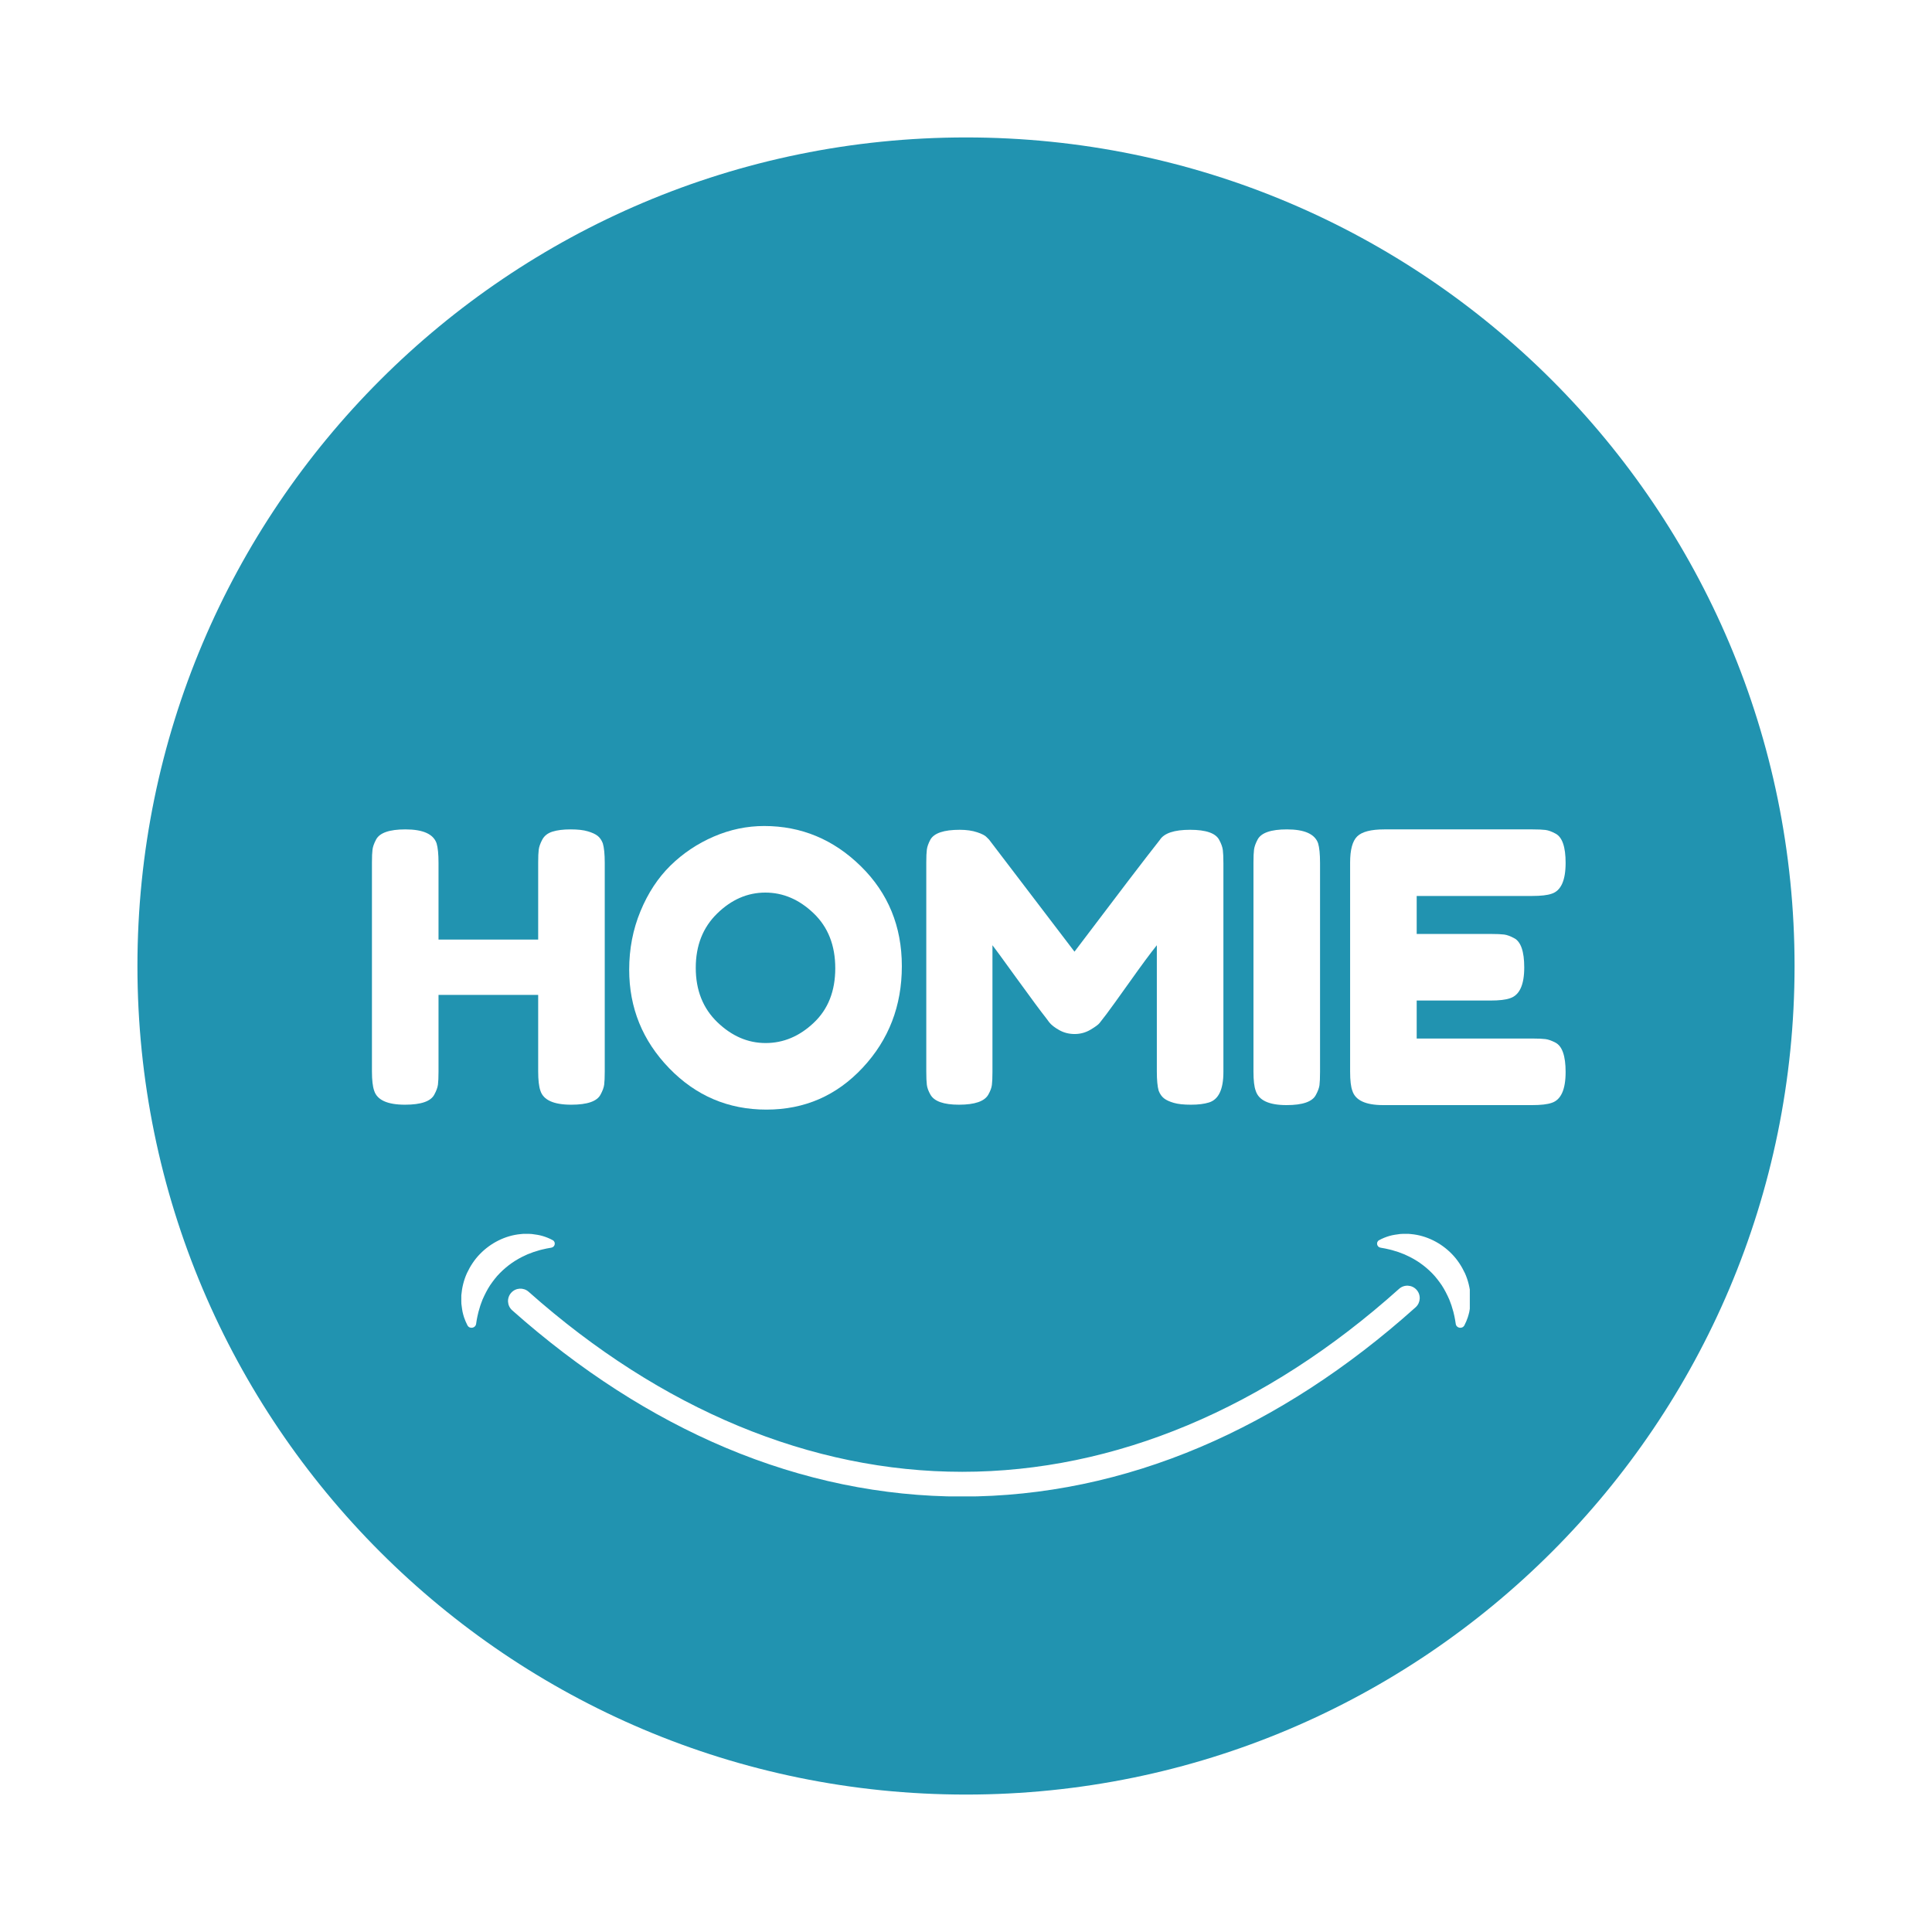 <svg xmlns="http://www.w3.org/2000/svg" xmlns:xlink="http://www.w3.org/1999/xlink" width="500" zoomAndPan="magnify" viewBox="0 0 375 375" height="500" preserveAspectRatio="xMidYMid meet" version="1.0"><defs><g/><clipPath id="b85b3450b1"><path d="M 26.676 26.676 L 348.324 26.676 L 348.324 348.324 L 26.676 348.324 Z M 26.676 26.676 " clip-rule="nonzero"/></clipPath><clipPath id="a66ee77bb2"><path d="M 187.5 26.676 C 98.68 26.676 26.676 98.68 26.676 187.5 C 26.676 276.32 98.68 348.324 187.5 348.324 C 276.32 348.324 348.324 276.32 348.324 187.5 C 348.324 98.68 276.32 26.676 187.5 26.676 Z M 187.5 26.676 " clip-rule="nonzero"/></clipPath><clipPath id="affb58c83a"><path d="M 89.539 239.449 L 285.289 239.449 L 285.289 290.449 L 89.539 290.449 Z M 89.539 239.449 " clip-rule="nonzero"/></clipPath></defs><rect x="-37.5" width="450" fill="#ffffff" y="-37.5" height="450" fill-opacity="1"/><rect x="-37.5" width="450" fill="#ffffff" y="-37.5" height="450" fill-opacity="1"/><g clip-path="url(#b85b3450b1)"><g clip-path="url(#a66ee77bb2)"><path fill="#2193b0" d="M 26.676 26.676 L 348.324 26.676 L 348.324 348.324 L 26.676 348.324 Z M 26.676 26.676 " fill-opacity="1" fill-rule="nonzero"/></g></g><g clip-path="url(#affb58c83a)"><path fill="#ffffff" d="M 92.676 255.465 C 92.738 255.176 92.797 254.895 92.875 254.617 L 93.117 253.797 C 93.25 253.258 93.492 252.75 93.66 252.246 C 94.098 251.258 94.559 250.34 95.117 249.484 C 95.695 248.645 96.297 247.84 97.008 247.125 C 98.414 245.699 100.062 244.512 102.02 243.637 L 102.387 243.465 L 102.77 243.32 C 103.023 243.23 103.281 243.121 103.547 243.023 C 104.078 242.883 104.625 242.664 105.199 242.539 C 105.773 242.391 106.367 242.281 106.988 242.176 C 106.996 242.176 107.004 242.172 107.008 242.172 C 107.742 242.059 107.938 241.07 107.285 240.719 C 106.668 240.379 106.008 240.113 105.32 239.91 C 104.641 239.703 103.938 239.617 103.219 239.52 C 102.859 239.477 102.5 239.496 102.133 239.488 L 101.586 239.488 C 101.402 239.492 101.223 239.52 101.039 239.539 C 98.105 239.809 95.25 241.242 93.16 243.402 C 92.102 244.477 91.273 245.758 90.637 247.109 C 90.016 248.477 89.668 249.941 89.543 251.398 C 89.527 251.766 89.539 252.133 89.539 252.5 C 89.543 252.68 89.539 252.859 89.551 253.039 C 89.57 253.219 89.598 253.398 89.621 253.582 C 89.676 253.938 89.707 254.289 89.785 254.641 C 89.867 254.988 89.953 255.332 90.062 255.668 C 90.246 256.211 90.465 256.742 90.73 257.242 C 91.133 258.012 92.293 257.82 92.414 256.957 C 92.484 256.445 92.57 255.949 92.676 255.465 Z M 282.559 256.957 C 282.676 257.82 283.836 258.012 284.242 257.242 C 284.504 256.742 284.723 256.211 284.906 255.668 C 285.016 255.332 285.105 254.988 285.188 254.641 C 285.262 254.289 285.293 253.938 285.348 253.582 C 285.371 253.398 285.402 253.219 285.418 253.039 C 285.43 252.859 285.426 252.68 285.43 252.5 C 285.43 252.133 285.438 251.766 285.426 251.398 C 285.301 249.941 284.953 248.477 284.332 247.109 C 283.695 245.758 282.863 244.477 281.809 243.402 C 279.719 241.242 276.863 239.809 273.93 239.539 C 273.75 239.52 273.57 239.492 273.387 239.488 L 272.836 239.488 C 272.473 239.496 272.113 239.477 271.75 239.52 C 271.031 239.617 270.328 239.703 269.645 239.91 C 268.961 240.113 268.301 240.379 267.684 240.719 C 267.031 241.07 267.227 242.059 267.961 242.172 C 267.969 242.172 267.973 242.176 267.98 242.176 C 268.602 242.281 269.195 242.391 269.77 242.539 C 270.34 242.664 270.891 242.883 271.422 243.023 C 271.688 243.121 271.945 243.23 272.199 243.32 L 272.582 243.465 L 272.949 243.637 C 274.906 244.512 276.559 245.699 277.961 247.125 C 278.672 247.84 279.273 248.645 279.852 249.484 C 280.41 250.34 280.871 251.258 281.309 252.246 C 281.477 252.75 281.719 253.258 281.852 253.797 L 282.098 254.617 C 282.176 254.895 282.234 255.176 282.297 255.465 C 282.398 255.949 282.484 256.445 282.559 256.957 Z M 186.766 290.48 C 171.227 290.48 155.797 287.297 140.895 281.023 C 126.477 274.949 112.52 265.969 99.414 254.328 C 98.422 253.445 98.332 251.926 99.215 250.934 C 100.098 249.941 101.613 249.852 102.605 250.73 C 128.34 273.594 157.438 285.676 186.766 285.676 C 216.34 285.676 245.66 273.395 271.559 250.164 C 272.547 249.277 274.066 249.359 274.953 250.348 C 275.84 251.332 275.758 252.855 274.77 253.742 C 261.586 265.566 247.531 274.691 233.004 280.863 C 217.988 287.246 202.43 290.48 186.766 290.48 " fill-opacity="1" fill-rule="nonzero"/></g><g fill="#ffffff" fill-opacity="1"><g transform="translate(69.272, 214.5)"><g><path d="M 35.984 -51.531 C 36.379 -52.27 37.035 -52.785 37.953 -53.078 C 38.879 -53.367 40.047 -53.516 41.453 -53.516 C 42.867 -53.516 43.988 -53.391 44.812 -53.141 C 45.645 -52.898 46.281 -52.609 46.719 -52.266 C 47.156 -51.922 47.492 -51.438 47.734 -50.812 C 47.984 -49.977 48.109 -48.711 48.109 -47.016 L 48.109 -6.5 C 48.109 -5.375 48.07 -4.531 48 -3.969 C 47.926 -3.414 47.691 -2.773 47.297 -2.047 C 46.617 -0.734 44.723 -0.078 41.609 -0.078 C 38.203 -0.078 36.207 -0.977 35.625 -2.781 C 35.332 -3.602 35.188 -4.863 35.188 -6.562 L 35.188 -21.391 L 15.844 -21.391 L 15.844 -6.5 C 15.844 -5.375 15.805 -4.531 15.734 -3.969 C 15.66 -3.414 15.426 -2.773 15.031 -2.047 C 14.352 -0.734 12.457 -0.078 9.344 -0.078 C 5.938 -0.078 3.941 -0.977 3.359 -2.781 C 3.066 -3.602 2.922 -4.863 2.922 -6.562 L 2.922 -47.078 C 2.922 -48.203 2.957 -49.039 3.031 -49.594 C 3.102 -50.156 3.332 -50.801 3.719 -51.531 C 4.406 -52.852 6.305 -53.516 9.422 -53.516 C 12.828 -53.516 14.844 -52.613 15.469 -50.812 C 15.719 -49.977 15.844 -48.711 15.844 -47.016 L 15.844 -32.125 L 35.188 -32.125 L 35.188 -47.078 C 35.188 -48.203 35.223 -49.039 35.297 -49.594 C 35.367 -50.156 35.598 -50.801 35.984 -51.531 Z M 35.984 -51.531 "/></g></g></g><g fill="#ffffff" fill-opacity="1"><g transform="translate(120.297, 214.5)"><g><path d="M 28.031 -54.172 C 35.238 -54.172 41.492 -51.566 46.797 -46.359 C 52.098 -41.148 54.75 -34.688 54.75 -26.969 C 54.75 -19.258 52.219 -12.691 47.156 -7.266 C 42.094 -1.836 35.863 0.875 28.469 0.875 C 21.07 0.875 14.781 -1.801 9.594 -7.156 C 4.414 -12.508 1.828 -18.883 1.828 -26.281 C 1.828 -30.32 2.555 -34.102 4.016 -37.625 C 5.473 -41.156 7.414 -44.113 9.844 -46.5 C 12.281 -48.883 15.082 -50.758 18.25 -52.125 C 21.414 -53.488 24.676 -54.172 28.031 -54.172 Z M 14.75 -26.641 C 14.75 -22.305 16.145 -18.789 18.938 -16.094 C 21.738 -13.395 24.863 -12.047 28.312 -12.047 C 31.77 -12.047 34.883 -13.359 37.656 -15.984 C 40.438 -18.609 41.828 -22.133 41.828 -26.562 C 41.828 -31 40.426 -34.555 37.625 -37.234 C 34.832 -39.91 31.707 -41.25 28.25 -41.25 C 24.789 -41.25 21.676 -39.895 18.906 -37.188 C 16.133 -34.488 14.75 -30.973 14.75 -26.641 Z M 14.75 -26.641 "/></g></g></g><g fill="#ffffff" fill-opacity="1"><g transform="translate(176.869, 214.5)"><g><path d="M 59.781 -51.469 C 60.176 -50.738 60.41 -50.082 60.484 -49.5 C 60.555 -48.914 60.594 -48.062 60.594 -46.938 L 60.594 -6.422 C 60.594 -3.066 59.664 -1.098 57.812 -0.516 C 56.883 -0.223 55.711 -0.078 54.297 -0.078 C 52.891 -0.078 51.773 -0.195 50.953 -0.438 C 50.129 -0.676 49.5 -0.969 49.062 -1.312 C 48.625 -1.656 48.281 -2.145 48.031 -2.781 C 47.789 -3.602 47.672 -4.863 47.672 -6.562 L 47.672 -31.031 C 46.453 -29.52 44.676 -27.117 42.344 -23.828 C 40.008 -20.547 38.523 -18.488 37.891 -17.656 C 37.254 -16.832 36.812 -16.258 36.562 -15.938 C 36.32 -15.625 35.727 -15.188 34.781 -14.625 C 33.832 -14.07 32.812 -13.797 31.719 -13.797 C 30.625 -13.797 29.625 -14.051 28.719 -14.562 C 27.82 -15.07 27.18 -15.57 26.797 -16.062 L 26.203 -16.859 C 25.234 -18.078 23.312 -20.672 20.438 -24.641 C 17.57 -28.609 16.016 -30.738 15.766 -31.031 L 15.766 -6.422 C 15.766 -5.305 15.727 -4.469 15.656 -3.906 C 15.582 -3.344 15.352 -2.723 14.969 -2.047 C 14.238 -0.734 12.336 -0.078 9.266 -0.078 C 6.297 -0.078 4.445 -0.734 3.719 -2.047 C 3.332 -2.723 3.102 -3.352 3.031 -3.938 C 2.957 -4.52 2.922 -5.395 2.922 -6.562 L 2.922 -47.078 C 2.922 -48.203 2.957 -49.039 3.031 -49.594 C 3.102 -50.156 3.332 -50.801 3.719 -51.531 C 4.445 -52.801 6.348 -53.438 9.422 -53.438 C 10.734 -53.438 11.863 -53.273 12.812 -52.953 C 13.758 -52.641 14.379 -52.312 14.672 -51.969 L 15.109 -51.531 L 31.688 -29.781 C 39.957 -40.727 45.477 -47.957 48.25 -51.469 C 49.082 -52.781 51.039 -53.438 54.125 -53.438 C 57.219 -53.438 59.102 -52.781 59.781 -51.469 Z M 59.781 -51.469 "/></g></g></g><g fill="#ffffff" fill-opacity="1"><g transform="translate(240.375, 214.5)"><g><path d="M 2.922 -47.078 C 2.922 -48.203 2.957 -49.039 3.031 -49.594 C 3.102 -50.156 3.332 -50.801 3.719 -51.531 C 4.406 -52.852 6.305 -53.516 9.422 -53.516 C 12.828 -53.516 14.844 -52.613 15.469 -50.812 C 15.719 -49.977 15.844 -48.711 15.844 -47.016 L 15.844 -6.422 C 15.844 -5.254 15.805 -4.398 15.734 -3.859 C 15.66 -3.328 15.426 -2.695 15.031 -1.969 C 14.352 -0.656 12.457 0 9.344 0 C 5.938 0 3.941 -0.926 3.359 -2.781 C 3.066 -3.551 2.922 -4.789 2.922 -6.5 Z M 2.922 -47.078 "/></g></g></g><g fill="#ffffff" fill-opacity="1"><g transform="translate(259.135, 214.5)"><g><path d="M 15.844 -12.922 L 38.328 -12.922 C 39.441 -12.922 40.281 -12.883 40.844 -12.812 C 41.406 -12.738 42.051 -12.508 42.781 -12.125 C 44.094 -11.438 44.75 -9.535 44.75 -6.422 C 44.75 -3.016 43.848 -1.02 42.047 -0.438 C 41.223 -0.145 39.957 0 38.25 0 L 9.344 0 C 5.938 0 3.941 -0.926 3.359 -2.781 C 3.066 -3.551 2.922 -4.789 2.922 -6.5 L 2.922 -47.078 C 2.922 -49.566 3.379 -51.258 4.297 -52.156 C 5.223 -53.062 6.977 -53.516 9.562 -53.516 L 38.328 -53.516 C 39.441 -53.516 40.281 -53.477 40.844 -53.406 C 41.406 -53.332 42.051 -53.098 42.781 -52.703 C 44.094 -52.023 44.75 -50.129 44.75 -47.016 C 44.75 -43.609 43.848 -41.613 42.047 -41.031 C 41.223 -40.738 39.957 -40.594 38.25 -40.594 L 15.844 -40.594 L 15.844 -33.219 L 30.297 -33.219 C 31.41 -33.219 32.25 -33.18 32.812 -33.109 C 33.375 -33.035 34.02 -32.801 34.75 -32.406 C 36.062 -31.727 36.719 -29.832 36.719 -26.719 C 36.719 -23.312 35.789 -21.316 33.938 -20.734 C 33.113 -20.441 31.852 -20.297 30.156 -20.297 L 15.844 -20.297 Z M 15.844 -12.922 "/></g></g></g></svg>